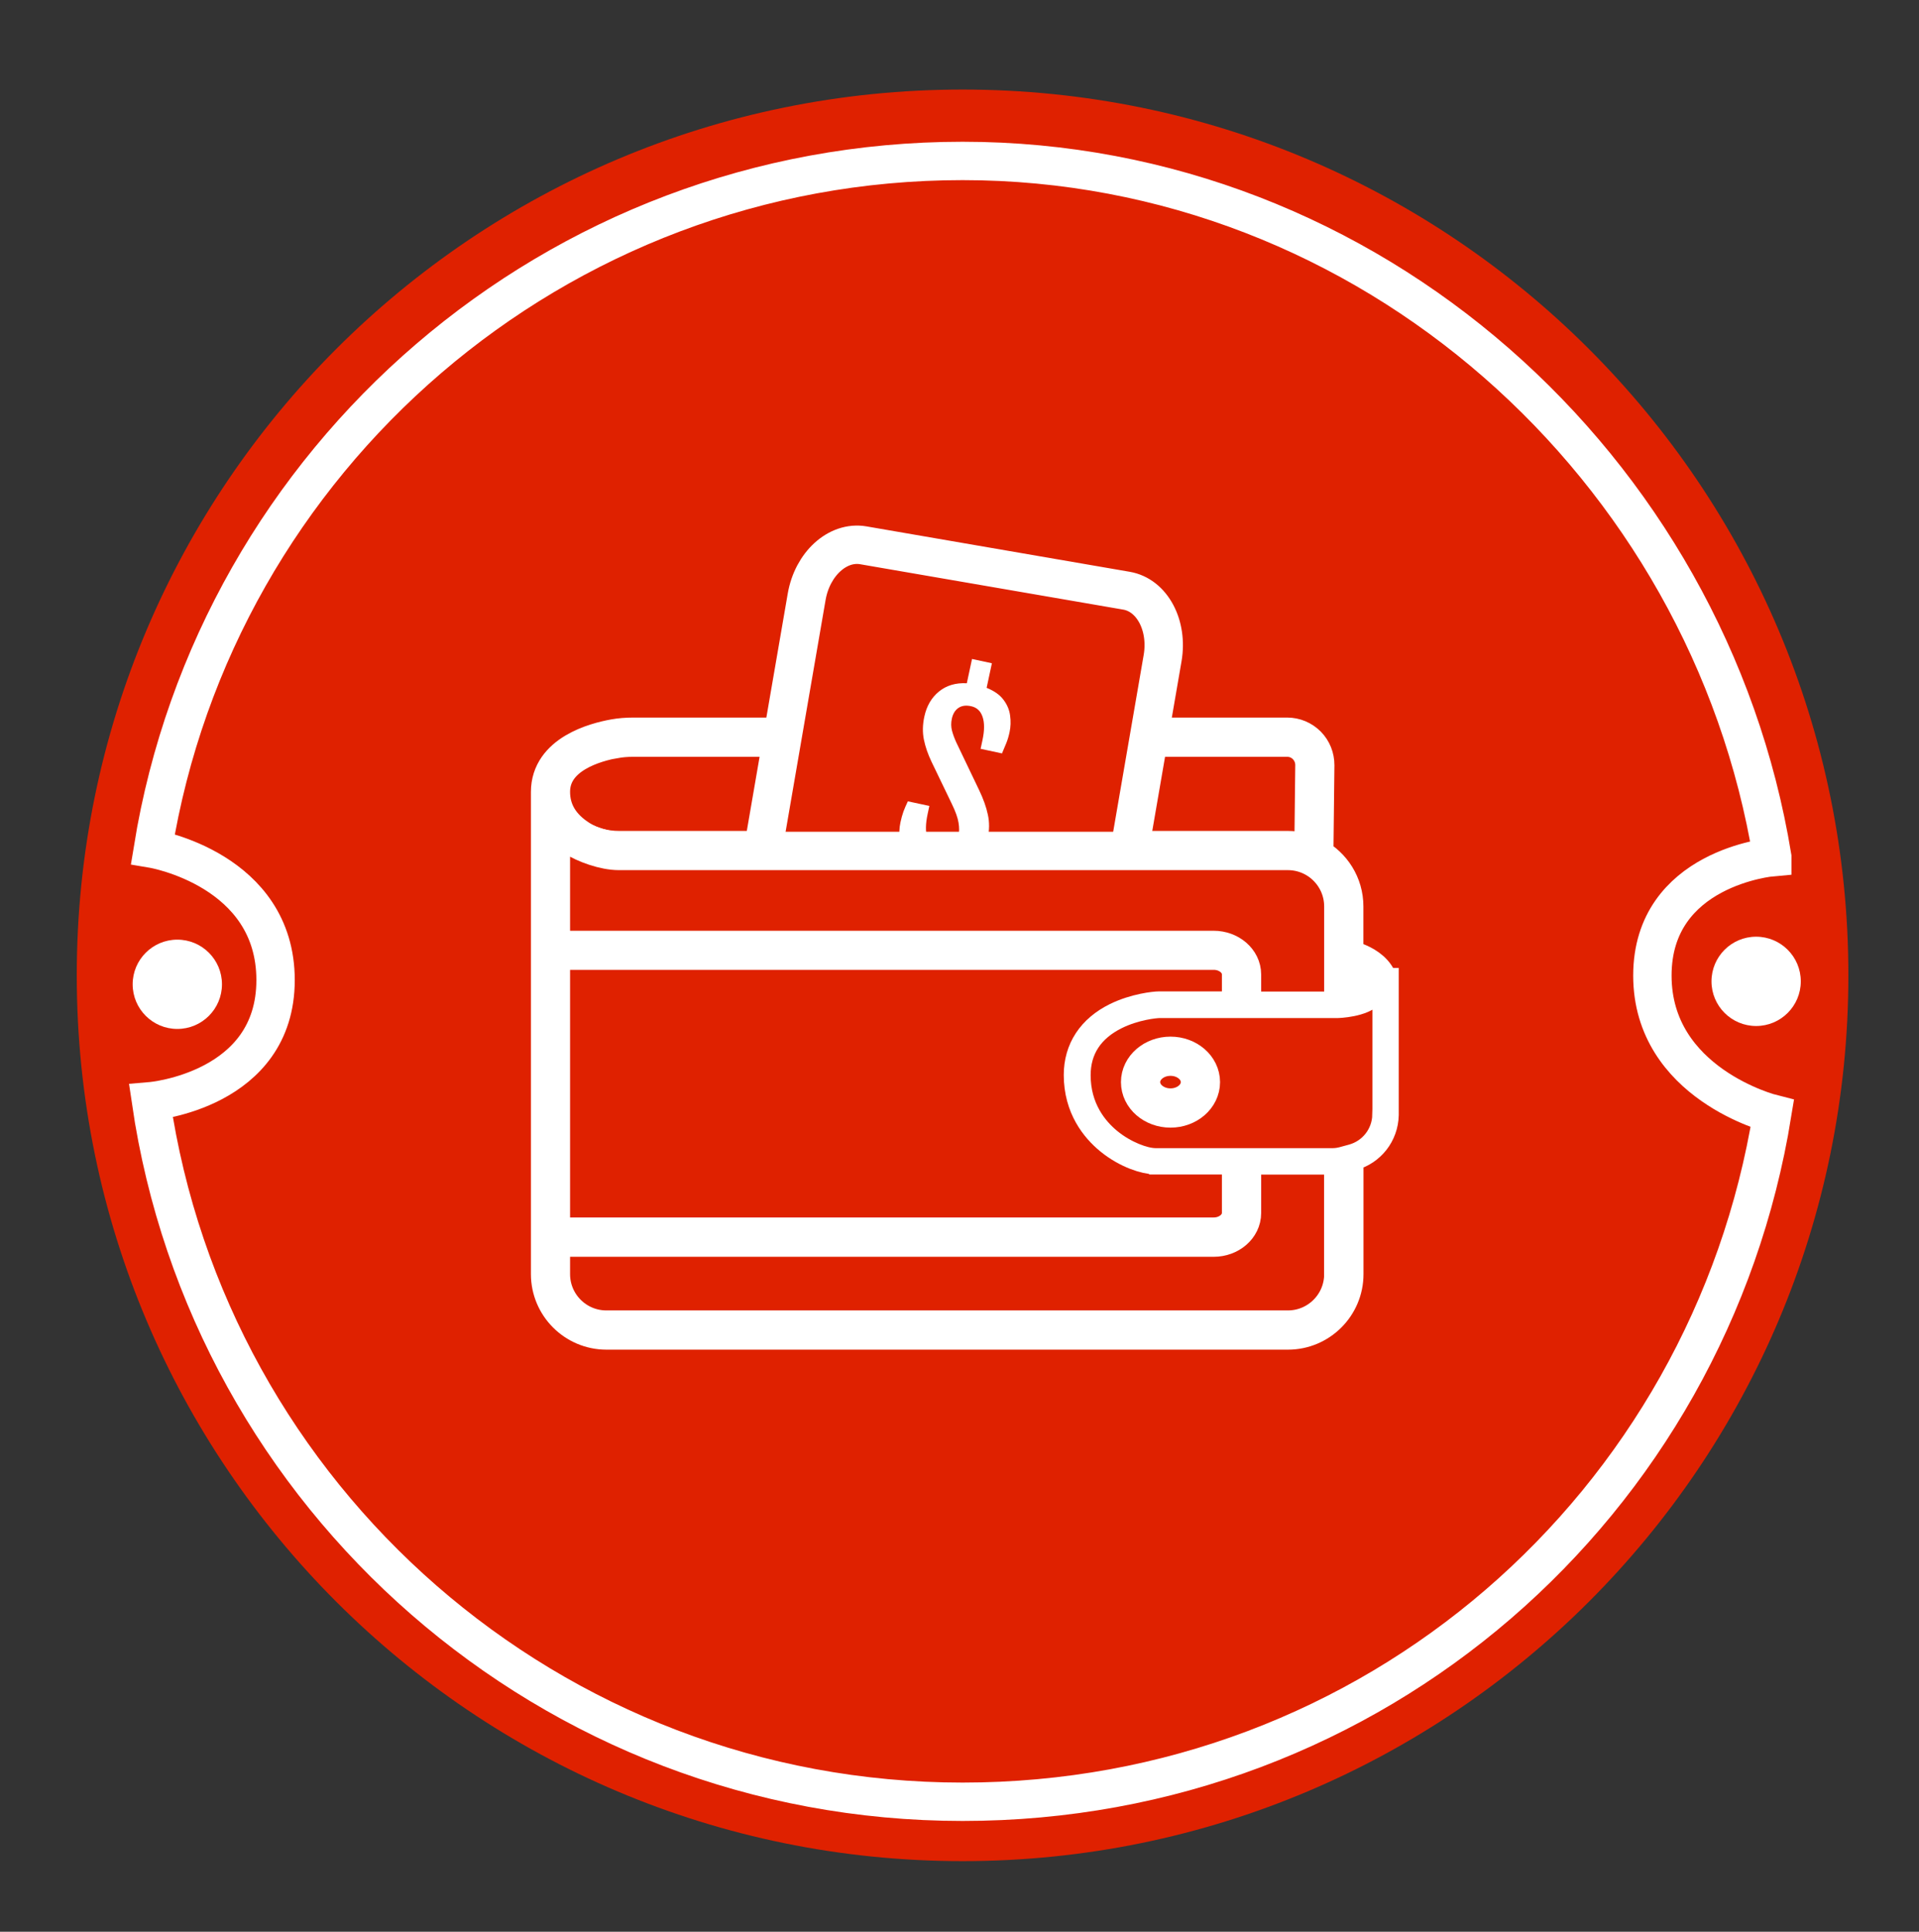 <svg width="150" height="151" viewBox="0 0 150 151" fill="none" xmlns="http://www.w3.org/2000/svg">
<rect x="0" y="0" width="150" height="151" fill="#333333" stroke="none"/>
<path d="M75.24 145.48C113.48 145.48 144.48 114.48 144.48 76.24C144.48 38 113.48 7 75.24 7C37 7 6 38 6 76.24C6 114.48 37 145.48 75.24 145.48Z" fill="#DF2100"/>
<path d="M138.53 66.98C133.54 36.53 107.1 12.58 75.24 12.58C43.38 12.58 16.9 35.86 11.95 66.35C11.95 66.35 21.54 67.97 21.54 76.61C21.54 85.25 11.8 86.08 11.8 86.08C16.33 117.05 43.01 140.84 75.24 140.84C107.47 140.84 133.59 117.56 138.53 87.06C138.53 87.06 129.16 84.71 129.16 76.26C129.16 67.81 138.53 67 138.53 67V66.98Z" fill="#DF2100" stroke="white" stroke-width="3" stroke-miterlimit="10"/>
<path d="M13.86 80.43C15.788 80.43 17.35 78.867 17.35 76.94C17.35 75.013 15.788 73.45 13.86 73.45C11.933 73.45 10.37 75.013 10.37 76.94C10.37 78.867 11.933 80.43 13.86 80.43Z" fill="white"/>
<path d="M137.27 80.2C139.197 80.2 140.76 78.637 140.76 76.71C140.76 74.782 139.197 73.22 137.27 73.22C135.342 73.22 133.78 74.782 133.78 76.71C133.78 78.637 135.342 80.2 137.27 80.2Z" fill="white"/>
<path d="M107.827 77.165C107.68 75.371 105.125 74.927 105.098 74.92C105.085 74.92 105.078 74.934 105.071 74.941V70.853C105.071 69.166 104.117 67.701 102.725 66.962L102.806 59.809C102.806 59.218 102.584 58.66 102.174 58.243C101.757 57.826 101.206 57.591 100.615 57.591H49.48C48.969 57.591 48.485 57.631 48.035 57.712C46.522 57.981 43 58.929 43 61.9V99.597C43 102.024 44.976 104 47.403 104H100.675C103.102 104 105.078 102.024 105.078 99.597V90.159L105.589 90.018C106.9 89.662 107.801 88.506 107.834 87.154V77.165H107.827Z" fill="#DF2100" stroke="white" stroke-width="3" stroke-miterlimit="10" stroke-linecap="round"/>
<path d="M105.092 74.987C105.092 74.987 107.619 75.424 107.76 77.172C107.787 77.508 107.686 77.804 107.458 78.053C106.913 78.658 105.757 78.879 105.065 78.96V74.96C105.065 74.96 105.065 74.987 105.085 74.987H105.092Z" fill="#DF2100" stroke="white" stroke-width="3" stroke-miterlimit="10" stroke-linecap="round"/>
<path d="M48.048 57.78C48.492 57.7 48.976 57.659 49.48 57.659H100.614C101.186 57.659 101.724 57.881 102.127 58.291C102.53 58.701 102.745 59.239 102.745 59.81L102.665 66.929C102.066 66.626 101.388 66.452 100.675 66.452H48.391C47.241 66.452 46.173 66.163 45.299 65.611C43.813 64.677 43.06 63.427 43.06 61.894C43.06 58.97 46.549 58.042 48.041 57.773L48.048 57.78Z" fill="#DF2100" stroke="white" stroke-width="3" stroke-miterlimit="10" stroke-linecap="round"/>
<path d="M67.48 42.625L88.053 46.174C90.056 46.52 91.318 48.879 90.875 51.45L87.337 71.957C86.894 74.528 84.914 76.329 82.911 75.983L67.853 73.386L63.169 72.578L62.338 72.434C60.334 72.089 59.072 69.729 59.516 67.158L63.053 46.651C63.497 44.08 65.476 42.28 67.48 42.625Z" fill="#DF2100"/>
<path d="M88.058 46.175L67.48 42.625C65.476 42.28 63.497 44.08 63.053 46.651L59.516 67.158C59.072 69.729 60.334 72.089 62.338 72.434L63.169 72.578L67.853 73.386L82.911 75.983C84.914 76.329 86.894 74.528 87.337 71.957L90.875 51.45C91.318 48.879 90.056 46.52 88.053 46.174L88.058 46.175Z" stroke="white" stroke-width="3" stroke-linecap="round" stroke-linejoin="round"/>
<path d="M72.05 69.889L72.485 67.859C71.799 67.636 71.287 67.334 70.949 66.953C70.618 66.567 70.415 66.142 70.339 65.677C70.27 65.214 70.285 64.748 70.385 64.28C70.451 63.974 70.528 63.693 70.618 63.438C70.713 63.185 70.828 62.918 70.964 62.638L72.644 62.998L72.508 63.633C72.343 64.402 72.334 65.018 72.479 65.48C72.632 65.938 72.947 66.218 73.427 66.321C74.245 66.496 74.743 66.175 74.918 65.356C74.986 65.038 74.988 64.689 74.924 64.308C74.865 63.929 74.693 63.443 74.406 62.851L72.815 59.548C72.529 58.95 72.33 58.372 72.216 57.811C72.103 57.251 72.114 56.656 72.249 56.027C72.429 55.185 72.812 54.528 73.397 54.053C73.983 53.578 74.707 53.363 75.572 53.409L75.978 51.512L77.532 51.845L77.121 53.767C77.711 54.004 78.149 54.313 78.434 54.695C78.725 55.077 78.899 55.49 78.955 55.934C79.017 56.378 79.003 56.812 78.912 57.236C78.847 57.542 78.763 57.821 78.663 58.074C78.563 58.32 78.45 58.593 78.321 58.892L76.65 58.534L76.797 57.849C76.958 57.097 76.96 56.491 76.802 56.032C76.649 55.574 76.35 55.297 75.904 55.202C75.498 55.114 75.164 55.163 74.903 55.346C74.65 55.524 74.482 55.803 74.401 56.182C74.332 56.505 74.335 56.815 74.412 57.111C74.489 57.401 74.601 57.708 74.748 58.03L76.529 61.75C76.864 62.446 77.093 63.089 77.217 63.681C77.348 64.268 77.342 64.89 77.202 65.548C77.025 66.372 76.655 67.01 76.093 67.46C75.536 67.912 74.856 68.136 74.052 68.133L73.605 70.222L72.05 69.889Z" fill="white"/>
<path d="M44.879 65.423C45.76 65.974 47.228 66.517 48.391 66.517H100.668C103.061 66.517 105.004 68.46 105.004 70.853V78.967C104.715 79 104.527 79.007 104.52 79.007H97.079V76.17C97.079 75.115 96.084 74.255 94.867 74.255H43.06V62.646C43.269 63.869 44.001 64.891 45.265 65.684L44.879 65.423Z" fill="#DF2100" stroke="white" stroke-width="3" stroke-miterlimit="10" stroke-linecap="round"/>
<path d="M90.303 90.308C91.224 90.308 93.133 90.308 95.284 90.308C95.849 90.308 96.427 90.308 97.011 90.308V94.819C97.011 95.84 96.05 96.667 94.867 96.667H43.06V74.31H94.867C96.05 74.31 97.011 75.136 97.011 76.158V78.995H90.612C90.316 78.995 88.817 79.143 87.412 79.835C85.604 80.729 84.65 82.181 84.65 84.03C84.65 86.45 85.9 87.975 86.948 88.836C88.259 89.905 89.664 90.295 90.283 90.295L90.303 90.308Z" fill="#DF2100" stroke="white" stroke-width="3" stroke-miterlimit="10" stroke-linecap="round"/>
<path d="M105.004 99.597C105.004 101.991 103.061 103.933 100.668 103.933H47.396C45.003 103.933 43.06 101.991 43.06 99.597V96.741H94.867C96.091 96.741 97.079 95.88 97.079 94.825V90.314C99.882 90.314 102.752 90.314 104.191 90.314C104.406 90.314 104.628 90.287 104.836 90.227L104.997 90.18V99.597H105.004Z" fill="#DF2100" stroke="white" stroke-width="3" stroke-miterlimit="10" stroke-linecap="round"/>
<path d="M107.767 87.153C107.733 88.478 106.846 89.607 105.569 89.957L104.829 90.158C104.621 90.212 104.412 90.246 104.204 90.246C102.759 90.246 99.875 90.246 97.059 90.246C94.235 90.246 91.479 90.246 90.316 90.246C89.577 90.246 88.172 89.741 87.022 88.8C85.987 87.953 84.751 86.441 84.751 84.048C84.751 82.199 85.665 80.808 87.473 79.914C88.864 79.228 90.35 79.08 90.639 79.08H104.533C104.621 79.08 106.705 79.02 107.525 78.106C107.639 77.978 107.72 77.837 107.774 77.689V87.16L107.767 87.153Z" fill="#DF2100" stroke="white" stroke-miterlimit="10" stroke-linecap="round"/>
<path d="M91.493 86.645C92.803 86.645 93.866 85.724 93.866 84.588C93.866 83.452 92.803 82.531 91.493 82.531C90.182 82.531 89.12 83.452 89.12 84.588C89.12 85.724 90.182 86.645 91.493 86.645Z" fill="#DF2100" stroke="white" stroke-width="3" stroke-miterlimit="10" stroke-linecap="round"/>
<path d="M91.493 86.576C92.766 86.576 93.798 85.685 93.798 84.586C93.798 83.487 92.766 82.596 91.493 82.596C90.219 82.596 89.187 83.487 89.187 84.586C89.187 85.685 90.219 86.576 91.493 86.576Z" fill="#DF2100" stroke="white" stroke-width="3" stroke-miterlimit="10" stroke-linecap="round"/>
</svg>

